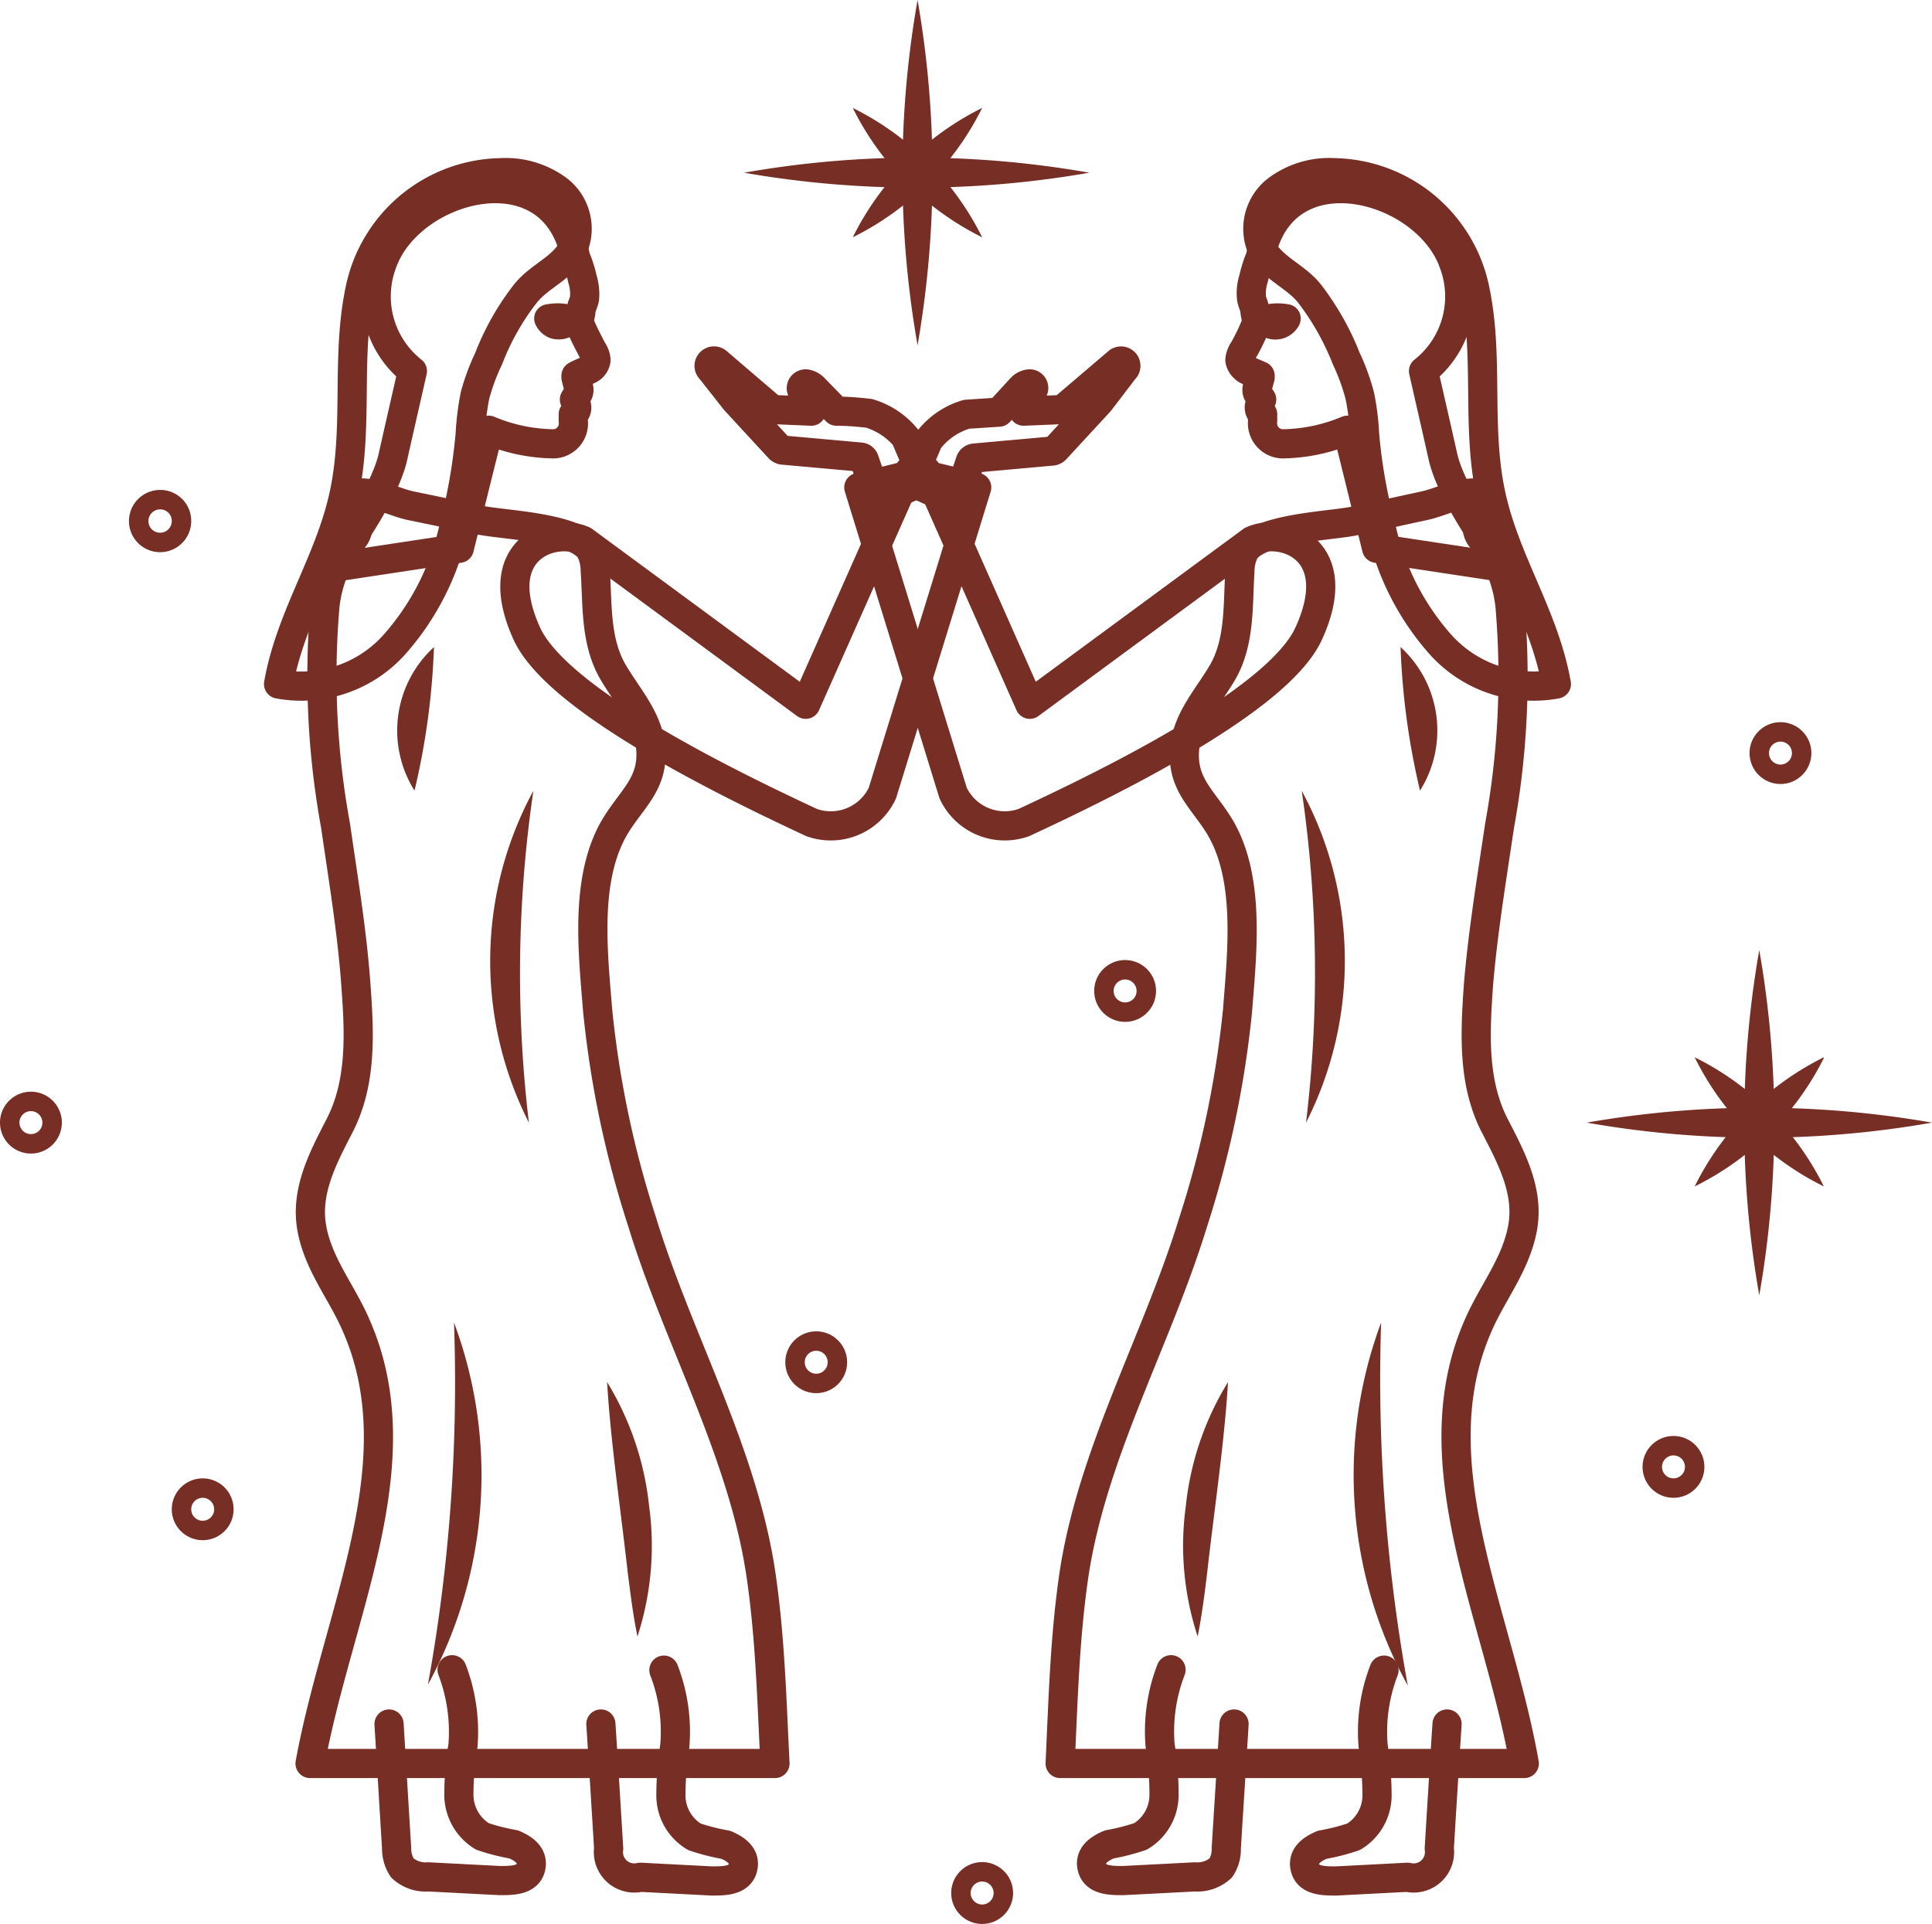 <svg xmlns="http://www.w3.org/2000/svg" xmlns:xlink="http://www.w3.org/1999/xlink" viewBox="0 0 99.32 98.92"><defs><style>.cls-1,.cls-3,.cls-5{fill:none;}.cls-2{fill:#772e25;}.cls-3{stroke-miterlimit:10;}.cls-3,.cls-5{stroke:url(#New_Pattern_Swatch_6);}.cls-4{fill:url(#New_Pattern_Swatch_6);}.cls-5{stroke-linecap:round;stroke-linejoin:round;stroke-width:1.5px;}</style><pattern id="New_Pattern_Swatch_6" data-name="New Pattern Swatch 6" width="65" height="65" patternTransform="translate(255 8)" patternUnits="userSpaceOnUse" viewBox="0 0 65 65"><rect class="cls-1" width="65" height="65"/><rect class="cls-2" width="65" height="65"/></pattern></defs><g id="Layer_2" data-name="Layer 2"><g id="Layer_1-2" data-name="Layer 1"><path class="cls-3" d="M9.33,26.78a1.1,1.1,0,1,1-1.1-1.09A1.09,1.09,0,0,1,9.33,26.78Z"/><circle class="cls-3" cx="57.84" cy="50.95" r="1.09"/><circle class="cls-3" cx="41.96" cy="70.04" r="1.09"/><path class="cls-3" d="M51.58,97.33a1.09,1.09,0,1,1-1.09-1.09A1.09,1.09,0,0,1,51.58,97.33Z"/><path class="cls-3" d="M2.68,57.72a1.09,1.09,0,1,1-1.09-1.09A1.09,1.09,0,0,1,2.68,57.72Z"/><circle class="cls-3" cx="10.42" cy="77.6" r="1.09"/><circle class="cls-3" cx="91.53" cy="38.72" r="1.09"/><circle class="cls-3" cx="86.03" cy="75.42" r="1.09"/><path class="cls-4" d="M47.17,0a51.61,51.61,0,0,1,0,17.75A51.12,51.12,0,0,1,47.17,0Z"/><path class="cls-4" d="M56,8.88a51.61,51.61,0,0,1-17.75,0A51.12,51.12,0,0,1,56,8.88Z"/><path class="cls-4" d="M50.49,5.55a14.71,14.71,0,0,1-6.65,6.65,14.71,14.71,0,0,1,6.65-6.65Z"/><path class="cls-4" d="M50.49,12.2a14.71,14.71,0,0,1-6.65-6.65,14.71,14.71,0,0,1,6.65,6.65Z"/><path class="cls-4" d="M90.44,48.85a51.37,51.37,0,0,1,0,17.75,51.37,51.37,0,0,1,0-17.75Z"/><path class="cls-4" d="M99.32,57.72a51.12,51.12,0,0,1-17.75,0,51.61,51.61,0,0,1,17.75,0Z"/><path class="cls-4" d="M93.76,54.4A14.67,14.67,0,0,1,87.12,61a14.67,14.67,0,0,1,6.64-6.64Z"/><path class="cls-4" d="M93.76,61a14.58,14.58,0,0,1-6.64-6.64A14.67,14.67,0,0,1,93.76,61Z"/><path class="cls-5" d="M20,88.64l.39,6.4a1.81,1.81,0,0,0,.29,1,1.78,1.78,0,0,0,1.34.46l3.67.19c.62,0,1.42,0,1.59-.64s-.35-1-.87-1.22a10.85,10.85,0,0,1-1.61-.41,2.51,2.51,0,0,1-1.21-2.12,15.67,15.67,0,0,1,.21-2.55,8.93,8.93,0,0,0-.56-3.9"/><path class="cls-5" d="M30.89,88.64c.14,2.13.27,4.27.4,6.4a1.33,1.33,0,0,0,1.63,1.48l3.67.19c.62,0,1.41,0,1.59-.64s-.35-1-.87-1.22a10.85,10.85,0,0,1-1.61-.41,2.48,2.48,0,0,1-1.21-2.12,16.85,16.85,0,0,1,.2-2.55,8.78,8.78,0,0,0-.56-3.9"/><path class="cls-5" d="M30.38,18.94a.63.63,0,0,0,.26-.43,1.08,1.08,0,0,0-.2-.53c-.2-.39-.41-.78-.58-1.19a.89.89,0,0,1-.07-.4,3.4,3.4,0,0,0,.07-.34c0-.24.15-.47.19-.71a2.59,2.59,0,0,0-.11-1,6.15,6.15,0,0,0-.38-1.17l0-.07c-1.2-5.51-8.49-3.55-9.9.4a4.89,4.89,0,0,0,1.54,5.58c-.34,1.5-.75,3.28-1,4.41-.51,2.24-3.2,5.7-3.2,5.7l6.61-1,1.51-6.07a8.91,8.91,0,0,0,3.35.7,1.05,1.05,0,0,0,1-1.19l0-.33a.41.41,0,0,0,.15-.49l-.09-.27.2-.33a.43.43,0,0,0,0-.33l-.12-.47v-.09C29.69,19.26,30.32,19,30.38,18.94Z"/><path class="cls-5" d="M17.25,42.45c.4,2.77.86,5.53,1.05,8.25.18,2.46.3,5-.87,7.23-.84,1.63-1.74,3.34-1.4,5.22s1.56,3.31,2.28,5c3.11,7.07-.95,14.76-2.37,22.52h23.9c-.16-3.16-.24-6.33-.69-9.5C38.26,74.77,34.86,68.9,33,62.79a51.65,51.65,0,0,1-2.28-10.88c-.24-3-.7-6.92,1-9.58.86-1.35,1.89-2.11,1.73-3.89-.14-1.55-1.25-2.67-2-4-.85-1.56-.73-3.37-.85-5.1a2.37,2.37,0,0,0-.22-1C29.73,27.12,26,27,24.77,26.76L21.11,26c-1-.21-2.3-1-3.34-.48.14.54.64.9.63,1.5s-.31.71-.61,1.11a6.84,6.84,0,0,0-1.11,3.31A42.63,42.63,0,0,0,17.25,42.45Z"/><path class="cls-5" d="M29.48,12.72a2.53,2.53,0,0,0-.74-2.92,4.51,4.51,0,0,0-3-.92,7.52,7.52,0,0,0-7.23,6c-.72,3.4-.1,6.88-.77,10.29-.7,3.58-2.78,6.4-3.42,10a6.42,6.42,0,0,0,6-2.08,13.37,13.37,0,0,0,3-5.92,28.53,28.53,0,0,0,.85-4.84,14.19,14.19,0,0,1,.25-2,11,11,0,0,1,.7-1.89,13.08,13.08,0,0,1,1.87-3.32C27.72,14.18,28.93,13.81,29.48,12.72Z"/><path class="cls-3" d="M28.2,16.14a.26.26,0,0,0-.21.12.24.24,0,0,0,0,.23.86.86,0,0,0,.43.41.89.89,0,0,0,.6,0,.58.58,0,0,0,.34-.27C29.69,16,28.5,16.07,28.2,16.14Z"/><path class="cls-5" d="M57.47,18.62l0,0L54.68,21a.2.2,0,0,1-.15.06l-1.91.08.5-1.1a.21.21,0,0,0-.22-.3.65.65,0,0,0-.4.21l-1.14,1.24-1.67.11a3.83,3.83,0,0,0-1.92,1.29l-.05.07-.8,1.89a.25.25,0,0,0,.12.32l1.87.85a.25.25,0,0,0,.34-.15l.63-1.85a.25.25,0,0,1,.22-.17l4-.36a.3.3,0,0,0,.16-.08l2.27-2.46h0L57.79,19A.24.24,0,0,0,57.47,18.62Z"/><path class="cls-5" d="M30,27.8c-1.58-.73-4.91.42-2.91,4.79,1.59,3.46,10.43,7.74,14.63,9.7a2.93,2.93,0,0,0,3.64-1.51l4.85-15.72-3.46-.85-5.33,12Z"/><path class="cls-4" d="M23.34,68A22.45,22.45,0,0,1,22,86.61,87.14,87.14,0,0,0,23.34,68Z"/><path class="cls-4" d="M27.42,40.66a64.54,64.54,0,0,0-.23,17.06,18.35,18.35,0,0,1,.23-17.06Z"/><path class="cls-4" d="M31.21,71.06a15.27,15.27,0,0,1,2.16,6.38,15.07,15.07,0,0,1-.6,6.7c-.23-1.12-.36-2.21-.5-3.29-.34-3.07-.88-6.71-1.06-9.79Z"/><path class="cls-4" d="M21.31,40.65a5.81,5.81,0,0,1,1-7.38,37.59,37.59,0,0,1-1,7.38Z"/><path class="cls-5" d="M74.39,88.64c-.14,2.13-.27,4.27-.4,6.4a1.33,1.33,0,0,1-1.63,1.48l-3.67.19c-.62,0-1.41,0-1.59-.64s.35-1,.87-1.22a10.85,10.85,0,0,0,1.61-.41,2.48,2.48,0,0,0,1.21-2.12,16.85,16.85,0,0,0-.2-2.55,8.78,8.78,0,0,1,.56-3.9"/><path class="cls-5" d="M63.44,88.64c-.13,2.13-.27,4.27-.4,6.4a1.73,1.73,0,0,1-.28,1,1.79,1.79,0,0,1-1.34.46l-3.67.19c-.62,0-1.42,0-1.6-.64s.35-1,.88-1.22a11,11,0,0,0,1.6-.41,2.48,2.48,0,0,0,1.21-2.12,15.65,15.65,0,0,0-.2-2.55,8.78,8.78,0,0,1,.56-3.9"/><path class="cls-5" d="M64,18.94a.67.67,0,0,1-.26-.43,1.08,1.08,0,0,1,.2-.53,10.89,10.89,0,0,0,.58-1.19.77.77,0,0,0,.07-.4,3.4,3.4,0,0,1-.07-.34c0-.24-.14-.47-.18-.71a2.41,2.41,0,0,1,.1-1,6.15,6.15,0,0,1,.38-1.17l0-.07c1.21-5.51,8.49-3.55,9.9.4a4.88,4.88,0,0,1-1.54,5.58c.34,1.5.75,3.28,1,4.41.52,2.24,3.2,5.7,3.2,5.7l-6.61-1-1.5-6.07a8.92,8.92,0,0,1-3.36.7,1.06,1.06,0,0,1-1-1.19l0-.33a.44.44,0,0,1-.15-.49l.1-.27-.21-.33a.43.43,0,0,1,0-.33l.13-.47v-.09C64.64,19.26,64,19,64,18.94Z"/><path class="cls-5" d="M77.09,42.45C76.68,45.22,76.22,48,76,50.7c-.17,2.46-.3,5,.87,7.23.84,1.63,1.75,3.34,1.4,5.22s-1.55,3.31-2.28,5c-3.11,7.07,1,14.76,2.37,22.52H54.5c.15-3.16.23-6.33.68-9.5.9-6.36,4.29-12.23,6.16-18.34a52.28,52.28,0,0,0,2.28-10.88c.23-3,.69-6.92-1-9.58-.86-1.35-1.88-2.11-1.72-3.89.14-1.55,1.24-2.67,2-4,.85-1.56.73-3.37.84-5.1a2.37,2.37,0,0,1,.22-1c.68-1.23,4.38-1.33,5.64-1.59L73.23,26c1-.21,2.3-1,3.34-.48-.14.54-.65.9-.64,1.5s.32.71.61,1.11a6.74,6.74,0,0,1,1.11,3.31A42.62,42.62,0,0,1,77.09,42.45Z"/><path class="cls-5" d="M64.85,12.72A2.53,2.53,0,0,1,65.6,9.8a4.47,4.47,0,0,1,3-.92,7.52,7.52,0,0,1,7.22,6c.72,3.4.1,6.88.77,10.29.7,3.58,2.78,6.4,3.42,10a6.43,6.43,0,0,1-6-2.08,13.36,13.36,0,0,1-3-5.92,27.59,27.59,0,0,1-.86-4.84,12.81,12.81,0,0,0-.25-2,11,11,0,0,0-.69-1.89,13.71,13.71,0,0,0-1.87-3.32C66.61,14.18,65.4,13.81,64.85,12.72Z"/><path class="cls-3" d="M66.14,16.14a.24.24,0,0,1,.2.12.27.27,0,0,1,0,.23.88.88,0,0,1-1,.44.58.58,0,0,1-.34-.27C64.64,16,65.83,16.07,66.14,16.14Z"/><path class="cls-5" d="M36.87,18.62l0,0L39.65,21a.24.24,0,0,0,.15.06l1.91.08-.5-1.1a.22.22,0,0,1,.23-.3.71.71,0,0,1,.4.21L43,21.14c.72,0,1.37.08,1.67.11a3.91,3.91,0,0,1,1.93,1.29l0,.07.81,1.89a.25.25,0,0,1-.13.32l-1.87.85a.25.25,0,0,1-.34-.15l-.63-1.85a.23.23,0,0,0-.21-.17l-4-.36a.35.35,0,0,1-.16-.08L37.8,20.6h0L36.54,19A.25.25,0,0,1,36.87,18.62Z"/><path class="cls-5" d="M64.36,27.8c1.58-.73,4.92.42,2.91,4.79-1.59,3.46-10.42,7.74-14.63,9.7A2.93,2.93,0,0,1,49,40.78L44.15,25.06l3.47-.85,5.32,12Z"/><path class="cls-4" d="M71,68a88.4,88.4,0,0,0,1.37,18.66A22.45,22.45,0,0,1,71,68Z"/><path class="cls-4" d="M66.92,40.66a18.35,18.35,0,0,1,.22,17.06,64.54,64.54,0,0,0-.22-17.06Z"/><path class="cls-4" d="M63.13,71.06c-.18,3.07-.73,6.73-1.07,9.79-.13,1.08-.27,2.17-.49,3.29a14.93,14.93,0,0,1-.61-6.7,15.15,15.15,0,0,1,2.17-6.38Z"/><path class="cls-4" d="M73,40.65a37.59,37.59,0,0,1-1-7.38,5.81,5.81,0,0,1,1,7.38Z"/></g></g></svg>